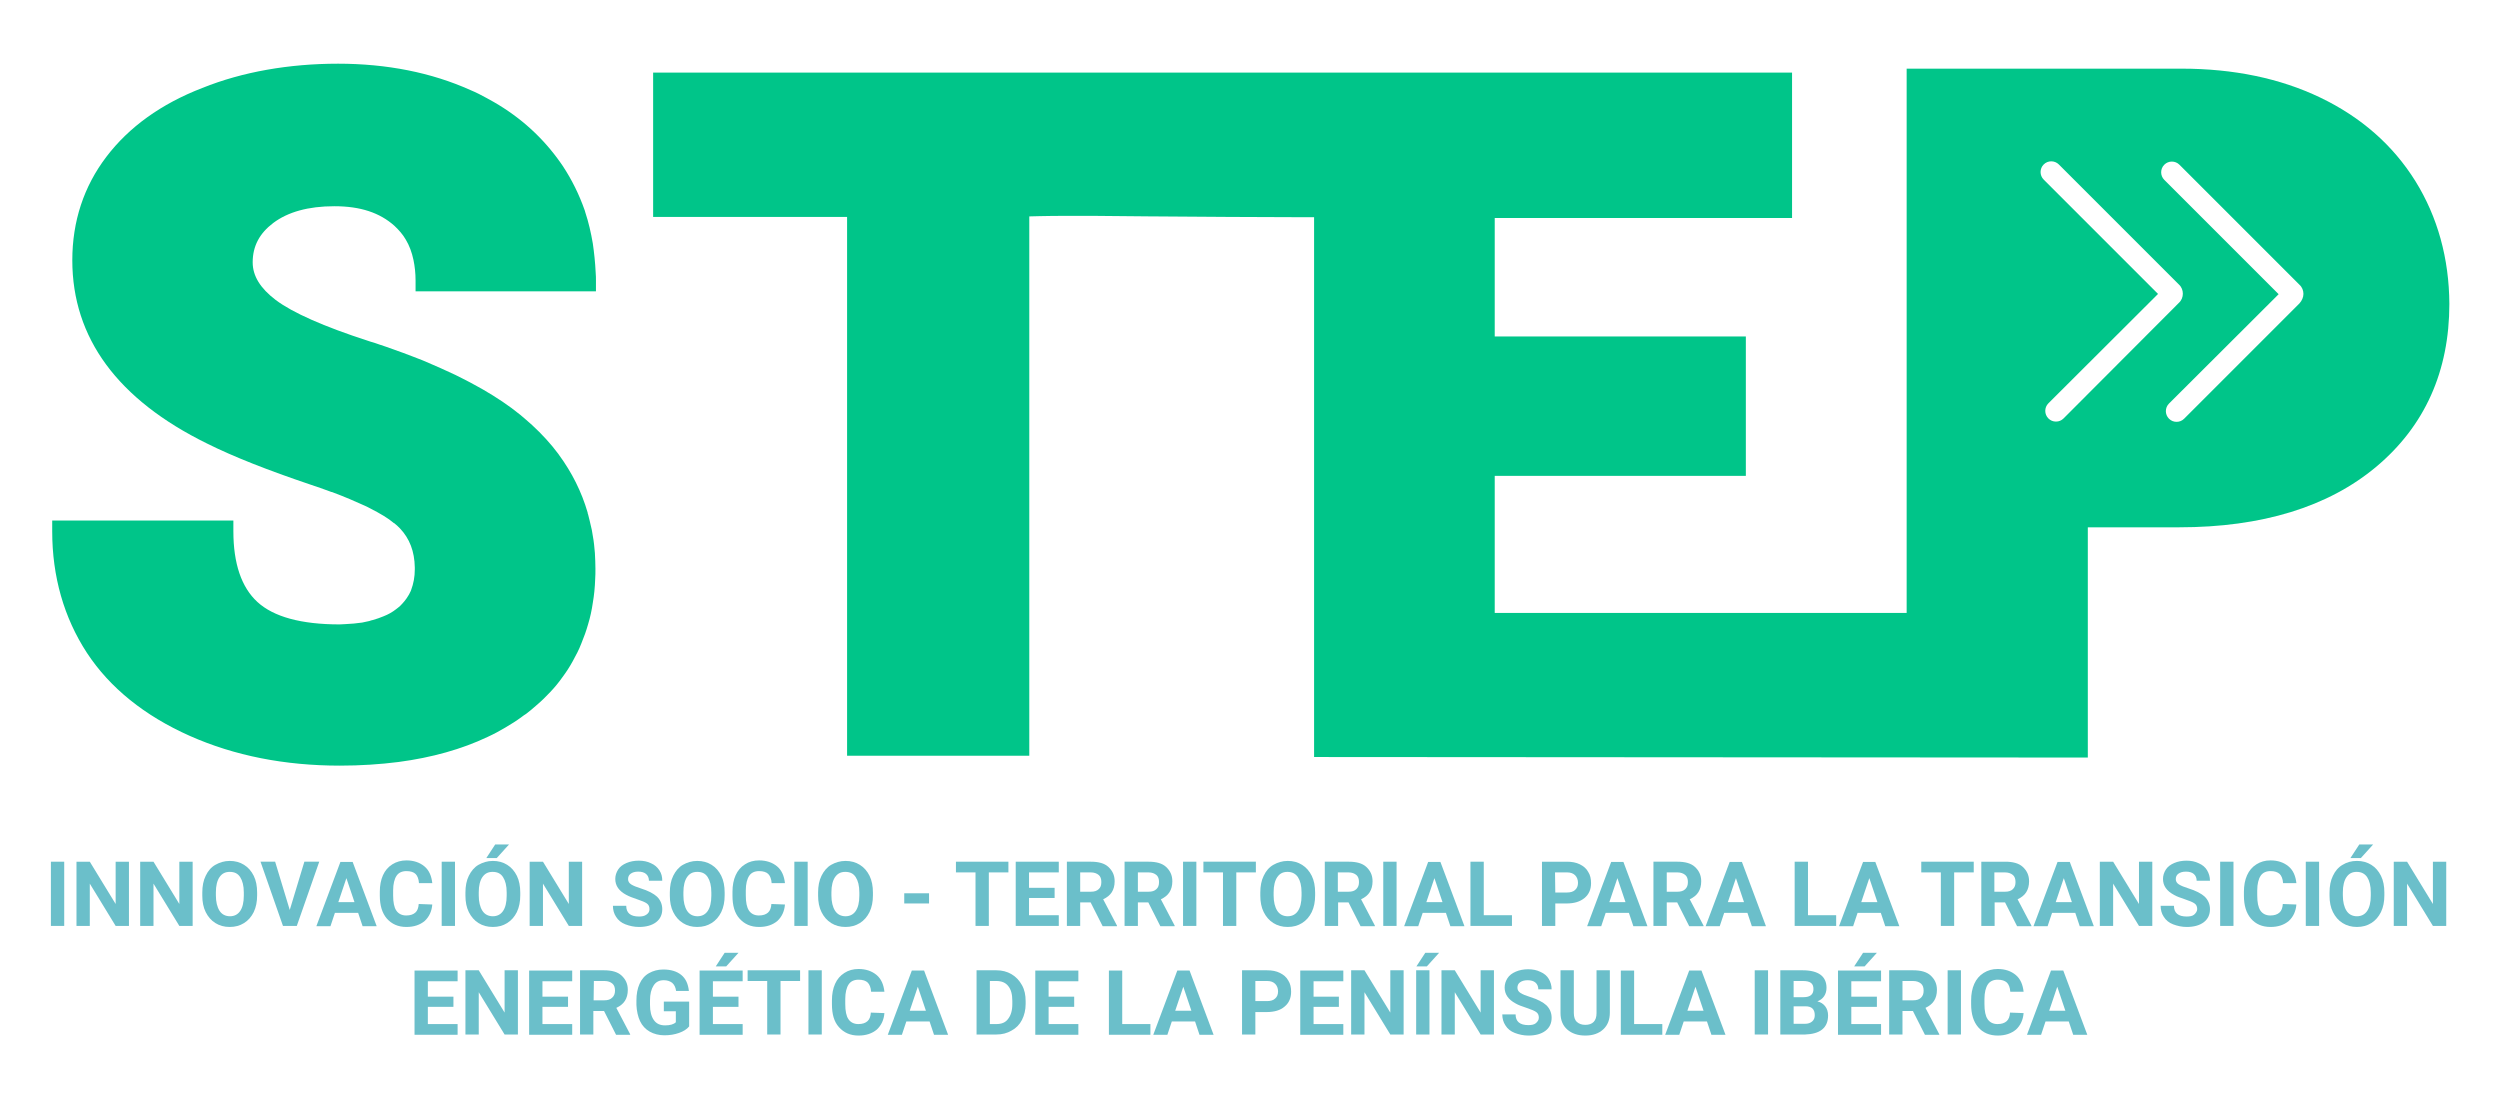<svg xmlns="http://www.w3.org/2000/svg" xmlns:xlink="http://www.w3.org/1999/xlink" id="Capa_1" x="0px" y="0px" viewBox="0 0 957.7 421" style="enable-background:new 0 0 957.7 421;" xml:space="preserve"><style type="text/css">	.st0{fill:#6BBFCA;}	.st1{fill:#00C589;}</style><path class="st0" d="M24.6,354.7h-5.1v-24.6h5.1V354.7z"></path><path class="st0" d="M49.4,354.7h-5.1l-9.9-16.2v16.2h-5.1v-24.6h5.1l9.9,16.2v-16.2h5.1L49.4,354.7L49.4,354.7z"></path><path class="st0" d="M73.8,354.7h-5.1l-9.9-16.2v16.2h-5.1v-24.6h5.1l9.9,16.2v-16.2h5.1L73.8,354.7L73.8,354.7z"></path><path class="st0" d="M98.5,343c0,2.4-0.4,4.5-1.3,6.4c-0.9,1.8-2.1,3.2-3.7,4.2c-1.6,1-3.4,1.5-5.5,1.5s-3.9-0.5-5.5-1.5  s-2.8-2.4-3.7-4.2c-0.9-1.8-1.3-3.9-1.3-6.3v-1.2c0-2.4,0.4-4.6,1.3-6.4c0.9-1.9,2.1-3.3,3.7-4.2s3.4-1.5,5.5-1.5s3.9,0.5,5.5,1.5  c1.6,1,2.8,2.4,3.7,4.2c0.9,1.8,1.3,4,1.3,6.4L98.5,343L98.5,343z M93.4,341.9c0-2.6-0.5-4.5-1.4-5.9s-2.2-2-4-2s-3,0.7-3.9,2  c-0.9,1.3-1.4,3.3-1.4,5.8v1.2c0,2.5,0.5,4.5,1.4,5.9c0.9,1.4,2.3,2.1,4,2.1s3-0.7,3.9-2c0.9-1.3,1.4-3.3,1.4-5.9L93.4,341.9  L93.4,341.9z"></path><path class="st0" d="M111,348.6l5.6-18.5h5.7l-8.6,24.6h-5.3l-8.6-24.6h5.6L111,348.6z"></path><path class="st0" d="M137.2,349.7h-8.9l-1.7,5.1h-5.4l9.2-24.6h4.7l9.2,24.6h-5.4L137.2,349.7L137.2,349.7z M129.6,345.6h6.2  l-3.1-9.2L129.6,345.6z"></path><path class="st0" d="M165.6,346.5c-0.2,2.6-1.2,4.7-2.9,6.3c-1.8,1.5-4.1,2.3-7,2.3c-3.2,0-5.6-1.1-7.5-3.2c-1.8-2.1-2.7-5-2.7-8.8  v-1.5c0-2.4,0.4-4.5,1.2-6.3c0.8-1.8,2-3.2,3.6-4.2c1.6-1,3.4-1.5,5.4-1.5c2.8,0,5.1,0.8,6.9,2.3s2.7,3.7,3,6.4h-5.1  c-0.1-1.6-0.6-2.8-1.3-3.5s-1.9-1.1-3.5-1.1c-1.7,0-3,0.6-3.8,1.8s-1.3,3.1-1.3,5.6v1.9c0,2.7,0.4,4.6,1.2,5.8  c0.8,1.2,2.1,1.9,3.8,1.9c1.6,0,2.7-0.4,3.5-1.1c0.8-0.7,1.2-1.8,1.3-3.3L165.6,346.5L165.6,346.5z"></path><path class="st0" d="M174.3,354.7h-5.1v-24.6h5.1V354.7z"></path><path class="st0" d="M199.3,343c0,2.4-0.4,4.5-1.3,6.4c-0.9,1.8-2.1,3.2-3.7,4.2c-1.6,1-3.4,1.5-5.5,1.5s-3.9-0.5-5.5-1.5  s-2.8-2.4-3.7-4.2c-0.9-1.8-1.3-3.9-1.3-6.3v-1.2c0-2.4,0.4-4.6,1.3-6.4s2.1-3.3,3.7-4.2s3.4-1.5,5.5-1.5s3.9,0.5,5.5,1.5  c1.6,1,2.8,2.4,3.7,4.2c0.9,1.8,1.3,4,1.3,6.4L199.3,343L199.3,343z M194.1,341.9c0-2.6-0.5-4.5-1.4-5.9s-2.2-2-4-2s-3,0.7-3.9,2  c-0.9,1.3-1.4,3.3-1.4,5.8v1.2c0,2.5,0.5,4.5,1.4,5.9c0.9,1.4,2.3,2.1,4,2.1s3-0.7,3.9-2c0.9-1.3,1.4-3.3,1.4-5.9L194.1,341.9  L194.1,341.9z M189.7,323.5h5.3l-4.7,5.2h-4L189.7,323.5L189.7,323.5z"></path><path class="st0" d="M223,354.7h-5.1l-9.9-16.2v16.2h-5.1v-24.6h5.1l9.9,16.2v-16.2h5.1L223,354.7L223,354.7z"></path><path class="st0" d="M248.8,348.3c0-1-0.3-1.7-1-2.2s-1.9-1-3.7-1.6c-1.8-0.6-3.1-1.1-4.2-1.7c-2.8-1.5-4.2-3.5-4.2-6.1  c0-1.3,0.4-2.5,1.1-3.6s1.8-1.9,3.2-2.5c1.4-0.6,3-0.9,4.7-0.9s3.3,0.3,4.7,1c1.4,0.6,2.4,1.5,3.2,2.7c0.8,1.2,1.1,2.5,1.1,4h-5.1  c0-1.1-0.4-2-1.1-2.6c-0.7-0.6-1.7-0.9-3-0.9s-2.2,0.3-2.9,0.8c-0.7,0.5-1,1.2-1,2.1c0,0.8,0.4,1.5,1.2,2c0.8,0.5,2,1,3.6,1.5  c2.9,0.9,5,2,6.3,3.2c1.3,1.3,2,2.9,2,4.8c0,2.1-0.8,3.8-2.4,5s-3.8,1.8-6.5,1.8c-1.9,0-3.6-0.4-5.2-1s-2.8-1.6-3.6-2.9  c-0.8-1.2-1.2-2.6-1.2-4.2h5.1c0,2.7,1.6,4.1,4.9,4.1c1.2,0,2.1-0.2,2.8-0.7C248.5,349.8,248.8,349.1,248.8,348.3L248.8,348.3z"></path><path class="st0" d="M277.6,343c0,2.4-0.4,4.5-1.3,6.4c-0.9,1.8-2.1,3.2-3.7,4.2c-1.6,1-3.4,1.5-5.5,1.5s-3.9-0.5-5.5-1.5  s-2.8-2.4-3.7-4.2c-0.9-1.8-1.3-3.9-1.3-6.3v-1.2c0-2.4,0.4-4.6,1.3-6.4s2.1-3.3,3.7-4.2s3.4-1.5,5.5-1.5s3.9,0.5,5.5,1.5  c1.6,1,2.8,2.4,3.7,4.2c0.9,1.8,1.3,4,1.3,6.4L277.6,343L277.6,343z M272.5,341.9c0-2.6-0.5-4.5-1.4-5.9s-2.2-2-4-2s-3,0.7-3.9,2  c-0.9,1.3-1.4,3.3-1.4,5.8v1.2c0,2.5,0.5,4.5,1.4,5.9c0.9,1.4,2.3,2.1,4,2.1s3-0.7,3.9-2c0.9-1.3,1.4-3.3,1.4-5.9L272.5,341.9  L272.5,341.9z"></path><path class="st0" d="M300.7,346.5c-0.2,2.6-1.2,4.7-2.9,6.3c-1.8,1.5-4.1,2.3-7,2.3c-3.2,0-5.6-1.1-7.5-3.2s-2.7-5-2.7-8.8v-1.5  c0-2.4,0.4-4.5,1.2-6.3c0.8-1.8,2-3.2,3.6-4.2c1.5-1,3.4-1.5,5.4-1.5c2.8,0,5.1,0.8,6.9,2.3s2.7,3.7,3,6.4h-5.1  c-0.1-1.6-0.6-2.8-1.3-3.5s-1.9-1.1-3.5-1.1c-1.7,0-3,0.6-3.8,1.8s-1.3,3.1-1.3,5.6v1.9c0,2.7,0.4,4.6,1.2,5.8s2.1,1.9,3.8,1.9  c1.6,0,2.7-0.4,3.5-1.1c0.8-0.7,1.2-1.8,1.3-3.3L300.7,346.5L300.7,346.5z"></path><path class="st0" d="M309.4,354.7h-5.1v-24.6h5.1V354.7z"></path><path class="st0" d="M334.4,343c0,2.4-0.4,4.5-1.3,6.4c-0.9,1.8-2.1,3.2-3.7,4.2c-1.6,1-3.4,1.5-5.5,1.5s-3.9-0.5-5.5-1.5  s-2.8-2.4-3.7-4.2c-0.9-1.8-1.3-3.9-1.3-6.3v-1.2c0-2.4,0.4-4.6,1.3-6.4s2.1-3.3,3.7-4.2s3.4-1.5,5.5-1.5s3.9,0.5,5.5,1.5  c1.6,1,2.8,2.4,3.7,4.2c0.9,1.8,1.3,4,1.3,6.4L334.4,343L334.4,343z M329.2,341.9c0-2.6-0.5-4.5-1.4-5.9s-2.2-2-4-2s-3,0.7-3.9,2  c-0.9,1.3-1.4,3.3-1.4,5.8v1.2c0,2.5,0.5,4.5,1.4,5.9c0.9,1.4,2.3,2.1,4,2.1s3-0.7,3.9-2c0.9-1.3,1.4-3.3,1.4-5.9L329.2,341.9  L329.2,341.9z"></path><path class="st0" d="M355.9,346.1h-9.5v-3.9h9.5V346.1z"></path><path class="st0" d="M386.3,334.2h-7.5v20.5h-5.1v-20.5h-7.5v-4.1h20.1V334.2z"></path><path class="st0" d="M404,344h-9.8v6.6h11.4v4.1h-16.5v-24.6h16.5v4.1h-11.4v5.9h9.8V344L404,344z"></path><path class="st0" d="M417.8,345.7h-4v9h-5.1v-24.6h9.2c2.9,0,5.2,0.6,6.7,2s2.4,3.1,2.4,5.5c0,1.7-0.4,3.1-1.1,4.2s-1.8,2-3.3,2.7  l5.3,10.1v0.2h-5.5L417.8,345.7z M413.8,341.6h4.1c1.3,0,2.3-0.3,3-1c0.7-0.6,1-1.5,1-2.7s-0.3-2.1-1-2.7s-1.7-1-3-1h-4.1V341.6  L413.8,341.6z"></path><path class="st0" d="M439.9,345.7h-4v9h-5.1v-24.6h9.2c2.9,0,5.2,0.6,6.7,2s2.4,3.1,2.4,5.5c0,1.7-0.4,3.1-1.1,4.2s-1.8,2-3.3,2.7  l5.3,10.1v0.2h-5.5L439.9,345.7z M435.9,341.6h4.1c1.3,0,2.3-0.3,3-1c0.7-0.6,1-1.5,1-2.7s-0.3-2.1-1-2.7s-1.7-1-3-1h-4.1V341.6  L435.9,341.6z"></path><path class="st0" d="M458.3,354.7h-5.1v-24.6h5.1V354.7z"></path><path class="st0" d="M481.1,334.2h-7.5v20.5h-5.1v-20.5H461v-4.1h20.1V334.2z"></path><path class="st0" d="M503.8,343c0,2.4-0.4,4.5-1.3,6.4c-0.9,1.8-2.1,3.2-3.7,4.2s-3.4,1.5-5.5,1.5s-3.9-0.5-5.5-1.5  s-2.8-2.4-3.7-4.2c-0.9-1.8-1.3-3.9-1.3-6.3v-1.2c0-2.4,0.4-4.6,1.3-6.4c0.9-1.9,2.1-3.3,3.7-4.2s3.4-1.5,5.5-1.5s3.9,0.5,5.5,1.5  s2.8,2.4,3.7,4.2c0.9,1.8,1.3,4,1.3,6.4L503.8,343L503.8,343z M498.6,341.9c0-2.6-0.5-4.5-1.4-5.9c-0.9-1.3-2.2-2-4-2s-3,0.7-3.9,2  s-1.4,3.3-1.4,5.8v1.2c0,2.5,0.5,4.5,1.4,5.9c0.9,1.4,2.3,2.1,4,2.1s3-0.7,3.9-2c0.9-1.3,1.4-3.3,1.4-5.9L498.6,341.9L498.6,341.9z"></path><path class="st0" d="M516.6,345.7h-4v9h-5.1v-24.6h9.2c2.9,0,5.2,0.6,6.7,2s2.4,3.1,2.4,5.5c0,1.7-0.4,3.1-1.1,4.2  c-0.7,1.1-1.8,2-3.3,2.7l5.3,10.1v0.2h-5.5L516.6,345.7z M512.5,341.6h4.1c1.3,0,2.3-0.3,3-1s1-1.5,1-2.7s-0.3-2.1-1-2.7s-1.7-1-3-1  h-4.1V341.6L512.5,341.6z"></path><path class="st0" d="M535,354.7h-5.1v-24.6h5.1V354.7z"></path><path class="st0" d="M553.9,349.7H545l-1.7,5.1h-5.4l9.2-24.6h4.7l9.2,24.6h-5.4L553.9,349.7L553.9,349.7z M546.4,345.6h6.2  l-3.1-9.2L546.4,345.6z"></path><path class="st0" d="M568.4,350.6h10.8v4.1h-15.9v-24.6h5.1L568.4,350.6L568.4,350.6z"></path><path class="st0" d="M595.8,346v8.7h-5.1v-24.6h9.6c1.8,0,3.5,0.3,4.9,1s2.5,1.6,3.2,2.9c0.8,1.2,1.1,2.7,1.1,4.3  c0,2.4-0.8,4.3-2.5,5.7c-1.7,1.4-3.9,2.1-6.9,2.1H595.8z M595.8,341.9h4.5c1.3,0,2.4-0.3,3.1-1c0.7-0.6,1.1-1.5,1.1-2.7  s-0.4-2.2-1.1-2.9s-1.7-1.1-3-1.1h-4.7L595.8,341.9L595.8,341.9z"></path><path class="st0" d="M624,349.7h-8.9l-1.7,5.1H608l9.2-24.6h4.7l9.2,24.6h-5.4L624,349.7L624,349.7z M616.5,345.6h6.2l-3.1-9.2  L616.5,345.6z"></path><path class="st0" d="M642.5,345.7h-4v9h-5.1v-24.6h9.2c2.9,0,5.2,0.6,6.7,2s2.4,3.1,2.4,5.5c0,1.7-0.4,3.1-1.1,4.2  c-0.7,1.1-1.8,2-3.3,2.7l5.3,10.1v0.2h-5.5L642.5,345.7L642.5,345.7z M638.5,341.6h4.1c1.3,0,2.3-0.3,3-1s1-1.5,1-2.7  s-0.3-2.1-1-2.7s-1.7-1-3-1h-4.1V341.6L638.5,341.6z"></path><path class="st0" d="M669.4,349.7h-8.9l-1.7,5.1h-5.4l9.2-24.6h4.7l9.2,24.6h-5.4L669.4,349.7L669.4,349.7z M661.9,345.6h6.2  l-3.1-9.2L661.9,345.6z"></path><path class="st0" d="M692.6,350.6h10.8v4.1h-15.9v-24.6h5.1L692.6,350.6L692.6,350.6z"></path><path class="st0" d="M720.5,349.7h-8.9l-1.7,5.1h-5.4l9.2-24.6h4.7l9.2,24.6h-5.4L720.5,349.7L720.5,349.7z M713,345.6h6.2l-3.1-9.2  L713,345.6z"></path><path class="st0" d="M756.1,334.2h-7.5v20.5h-5.1v-20.5H736v-4.1h20.1V334.2z"></path><path class="st0" d="M768.1,345.7h-4v9H759v-24.6h9.2c2.9,0,5.2,0.6,6.7,2s2.4,3.1,2.4,5.5c0,1.7-0.4,3.1-1.1,4.2  c-0.7,1.1-1.8,2-3.3,2.7l5.3,10.1v0.2h-5.5L768.1,345.7L768.1,345.7z M764,341.6h4.1c1.3,0,2.3-0.3,3-1s1-1.5,1-2.7s-0.3-2.1-1-2.7  s-1.7-1-3-1H764V341.6L764,341.6z"></path><path class="st0" d="M795,349.7h-8.9l-1.7,5.1H779l9.2-24.6h4.7l9.2,24.6h-5.4L795,349.7L795,349.7z M787.5,345.6h6.2l-3.1-9.2  L787.5,345.6z"></path><path class="st0" d="M824.5,354.7h-5.1l-9.9-16.2v16.2h-5.1v-24.6h5.1l9.9,16.2v-16.2h5.1L824.5,354.7L824.5,354.7z"></path><path class="st0" d="M841.7,348.3c0-1-0.3-1.7-1-2.2s-1.9-1-3.7-1.6s-3.2-1.1-4.2-1.7c-2.8-1.5-4.2-3.5-4.2-6.1  c0-1.3,0.4-2.5,1.1-3.6s1.8-1.9,3.2-2.5c1.4-0.6,3-0.9,4.7-0.9s3.3,0.3,4.7,1c1.4,0.6,2.5,1.5,3.2,2.7s1.1,2.5,1.1,4h-5.1  c0-1.1-0.4-2-1.1-2.6c-0.7-0.6-1.7-0.9-3-0.9s-2.2,0.3-2.9,0.8s-1,1.2-1,2.1c0,0.8,0.4,1.5,1.2,2s2,1,3.6,1.5c2.9,0.9,5,2,6.3,3.2  c1.3,1.3,2,2.9,2,4.8c0,2.1-0.8,3.8-2.4,5s-3.8,1.8-6.5,1.8c-1.9,0-3.6-0.4-5.2-1s-2.8-1.6-3.6-2.9c-0.8-1.2-1.2-2.6-1.2-4.2h5.1  c0,2.7,1.6,4.1,4.9,4.1c1.2,0,2.2-0.2,2.8-0.7S841.7,349.1,841.7,348.3z"></path><path class="st0" d="M855.6,354.7h-5.1v-24.6h5.1V354.7z"></path><path class="st0" d="M879.7,346.5c-0.2,2.6-1.2,4.7-2.9,6.3c-1.8,1.5-4.1,2.3-7,2.3c-3.2,0-5.7-1.1-7.5-3.2s-2.7-5-2.7-8.8v-1.5  c0-2.4,0.4-4.5,1.2-6.3c0.8-1.8,2-3.2,3.6-4.2s3.3-1.5,5.4-1.5c2.8,0,5.1,0.8,6.9,2.3s2.7,3.7,3,6.4h-5.1c-0.1-1.6-0.6-2.8-1.3-3.5  c-0.8-0.7-1.9-1.1-3.5-1.1c-1.7,0-3,0.6-3.8,1.8c-0.8,1.2-1.3,3.1-1.3,5.6v1.9c0,2.7,0.4,4.6,1.2,5.8s2.1,1.9,3.8,1.9  c1.6,0,2.7-0.4,3.5-1.1s1.2-1.8,1.3-3.3L879.7,346.5L879.7,346.5z"></path><path class="st0" d="M888.4,354.7h-5.1v-24.6h5.1V354.7z"></path><path class="st0" d="M913.4,343c0,2.4-0.4,4.5-1.3,6.4c-0.9,1.8-2.1,3.2-3.7,4.2s-3.4,1.5-5.5,1.5s-3.9-0.5-5.5-1.5  s-2.8-2.4-3.7-4.2c-0.9-1.8-1.3-3.9-1.3-6.3v-1.2c0-2.4,0.4-4.6,1.3-6.4c0.9-1.9,2.1-3.3,3.7-4.2c1.6-1,3.4-1.5,5.5-1.5  s3.9,0.5,5.5,1.5s2.8,2.4,3.7,4.2c0.9,1.8,1.3,4,1.3,6.4L913.4,343L913.4,343z M908.2,341.9c0-2.6-0.5-4.5-1.4-5.9  c-0.9-1.3-2.2-2-4-2s-3,0.7-3.9,2s-1.4,3.3-1.4,5.8v1.2c0,2.5,0.5,4.5,1.4,5.9c0.9,1.4,2.3,2.1,4,2.1s3-0.7,3.9-2  c0.9-1.3,1.4-3.3,1.4-5.9L908.2,341.9L908.2,341.9z M903.8,323.5h5.3l-4.7,5.2h-4L903.8,323.5L903.8,323.5z"></path><path class="st0" d="M937.1,354.7H932l-9.9-16.2v16.2H917v-24.6h5.1l9.9,16.2v-16.2h5.1L937.1,354.7L937.1,354.7z"></path><path class="st0" d="M173.7,385.7h-9.8v6.6h11.4v4.1h-16.5v-24.6h16.5v4.1h-11.4v5.9h9.8V385.7L173.7,385.7z"></path><path class="st0" d="M198.4,396.3h-5.1l-9.9-16.2v16.2h-5.1v-24.6h5.1l9.9,16.2v-16.2h5.1L198.4,396.3L198.4,396.3z"></path><path class="st0" d="M217.6,385.7h-9.8v6.6h11.4v4.1h-16.5v-24.6h16.5v4.1h-11.4v5.9h9.8V385.7L217.6,385.7z"></path><path class="st0" d="M231.4,387.3h-4.1v9h-5.1v-24.6h9.2c2.9,0,5.2,0.6,6.7,2s2.4,3.1,2.4,5.5c0,1.7-0.4,3.1-1.1,4.2s-1.8,2-3.3,2.7  l5.3,10.1v0.2h-5.4L231.4,387.3L231.4,387.3z M227.4,383.2h4.1c1.3,0,2.3-0.3,3-1c0.7-0.6,1.1-1.5,1.1-2.7s-0.3-2.1-1-2.7  s-1.7-1-3-1h-4.1L227.4,383.2L227.4,383.2z"></path><path class="st0" d="M264,393.2c-0.9,1.1-2.2,1.9-3.9,2.5c-1.7,0.6-3.5,0.9-5.6,0.9c-2.1,0-4-0.5-5.6-1.4s-2.9-2.3-3.7-4  s-1.3-3.9-1.4-6.2v-1.7c0-2.5,0.4-4.6,1.2-6.4c0.8-1.8,2-3.2,3.6-4.1s3.4-1.4,5.5-1.4c2.9,0,5.2,0.7,6.9,2.1s2.6,3.4,2.9,6.1H259  c-0.2-1.4-0.7-2.4-1.5-3.1c-0.8-0.6-1.8-1-3.2-1c-1.7,0-3,0.6-3.9,2s-1.4,3.2-1.4,5.8v1.6c0,2.6,0.5,4.5,1.5,5.9s2.4,2,4.3,2  c1.9,0,3.3-0.4,4.1-1.2v-4.2h-4.6v-3.7h9.7L264,393.2L264,393.2z"></path><path class="st0" d="M282.9,385.7h-9.8v6.6h11.4v4.1h-16.5v-24.6h16.5v4.1h-11.4v5.9h9.8V385.7L282.9,385.7z M277.6,365h5.3  l-4.7,5.2h-4L277.6,365L277.6,365z"></path><path class="st0" d="M306.5,375.8h-7.5v20.5h-5.1v-20.5h-7.5v-4.1h20.1V375.8z"></path><path class="st0" d="M314.8,396.3h-5.1v-24.6h5.1V396.3z"></path><path class="st0" d="M338.8,388.1c-0.2,2.6-1.2,4.7-2.9,6.3c-1.8,1.5-4.1,2.3-7,2.3c-3.2,0-5.6-1.1-7.5-3.2s-2.7-5-2.7-8.8v-1.5  c0-2.4,0.4-4.5,1.2-6.3c0.8-1.8,2-3.2,3.6-4.2c1.5-1,3.4-1.5,5.4-1.5c2.8,0,5.1,0.8,6.9,2.3s2.7,3.7,3,6.4h-5.1  c-0.1-1.6-0.6-2.8-1.3-3.5s-1.9-1.1-3.5-1.1c-1.7,0-3,0.6-3.8,1.8s-1.3,3.1-1.3,5.6v1.9c0,2.7,0.4,4.6,1.2,5.8s2.1,1.9,3.8,1.9  c1.6,0,2.7-0.4,3.5-1.1c0.8-0.7,1.2-1.8,1.3-3.3L338.8,388.1L338.8,388.1z"></path><path class="st0" d="M356.1,391.3h-8.9l-1.7,5.1h-5.4l9.2-24.6h4.7l9.2,24.6h-5.4L356.1,391.3L356.1,391.3z M348.5,387.2h6.2  l-3.1-9.2L348.5,387.2z"></path><path class="st0" d="M374.1,396.3v-24.6h7.6c2.2,0,4.1,0.5,5.8,1.5c1.7,1,3,2.4,4,4.2c1,1.8,1.4,3.8,1.4,6.1v1.1  c0,2.3-0.5,4.3-1.4,6.1s-2.3,3.2-4,4.1c-1.7,1-3.6,1.5-5.8,1.5H374.1L374.1,396.3z M379.2,375.8v16.5h2.5c2,0,3.5-0.6,4.5-2  c1-1.3,1.6-3.1,1.6-5.6v-1.3c0-2.5-0.5-4.4-1.6-5.7c-1-1.3-2.6-1.9-4.5-1.9L379.2,375.8L379.2,375.8z"></path><path class="st0" d="M411.5,385.7h-9.8v6.6h11.4v4.1h-16.5v-24.6h16.5v4.1h-11.4v5.9h9.8V385.7L411.5,385.7z"></path><path class="st0" d="M429.9,392.3h10.8v4.1h-15.9v-24.6h5.1V392.3z"></path><path class="st0" d="M457.8,391.3h-8.9l-1.7,5.1h-5.4l9.2-24.6h4.7l9.2,24.6h-5.4L457.8,391.3L457.8,391.3z M450.2,387.2h6.2  l-3.1-9.2L450.2,387.2z"></path><path class="st0" d="M480.9,387.6v8.7h-5.1v-24.6h9.6c1.9,0,3.5,0.3,4.9,1s2.5,1.6,3.2,2.9c0.8,1.2,1.1,2.7,1.1,4.3  c0,2.4-0.8,4.3-2.5,5.7c-1.6,1.4-3.9,2.1-6.9,2.1H480.9L480.9,387.6z M480.9,383.5h4.5c1.3,0,2.4-0.3,3.1-1c0.7-0.6,1.1-1.5,1.1-2.7  s-0.4-2.2-1.1-2.9s-1.7-1.1-3-1.1h-4.6V383.5z"></path><path class="st0" d="M513,385.7h-9.8v6.6h11.4v4.1h-16.5v-24.6h16.5v4.1h-11.4v5.9h9.7V385.7L513,385.7z"></path><path class="st0" d="M537.7,396.3h-5.1l-9.9-16.2v16.2h-5.1v-24.6h5.1l9.9,16.2v-16.2h5.1L537.7,396.3L537.7,396.3z"></path><path class="st0" d="M547.6,396.3h-5.1v-24.6h5.1V396.3z M546,365h5.3l-4.7,5.2h-4L546,365L546,365z"></path><path class="st0" d="M572.3,396.3h-5.1l-9.9-16.2v16.2h-5.1v-24.6h5.1l9.9,16.2v-16.2h5.1L572.3,396.3L572.3,396.3z"></path><path class="st0" d="M589.5,389.9c0-1-0.3-1.7-1-2.2s-1.9-1-3.7-1.6s-3.2-1.1-4.2-1.7c-2.8-1.5-4.2-3.5-4.2-6.1  c0-1.3,0.4-2.5,1.1-3.6s1.8-1.9,3.2-2.5c1.4-0.6,3-0.9,4.7-0.9s3.3,0.3,4.7,1c1.4,0.6,2.5,1.5,3.2,2.7s1.1,2.5,1.1,4h-5.1  c0-1.1-0.4-2-1.1-2.6c-0.7-0.6-1.7-0.9-3-0.9s-2.2,0.3-2.9,0.8s-1,1.2-1,2.1c0,0.8,0.4,1.5,1.2,2s2,1,3.6,1.5c2.9,0.9,5,2,6.3,3.2  c1.3,1.3,2,2.9,2,4.8c0,2.1-0.8,3.8-2.4,5s-3.8,1.8-6.5,1.8c-1.9,0-3.6-0.4-5.2-1s-2.8-1.6-3.6-2.9c-0.8-1.2-1.2-2.6-1.2-4.2h5.1  c0,2.7,1.6,4.1,4.9,4.1c1.2,0,2.2-0.2,2.8-0.7S589.5,390.8,589.5,389.9z"></path><path class="st0" d="M616.7,371.7v16.2c0,2.7-0.8,4.8-2.5,6.4s-4,2.4-6.9,2.4s-5.2-0.8-6.9-2.3c-1.7-1.5-2.6-3.6-2.6-6.3v-16.4h5.1  v16.3c0,1.6,0.4,2.8,1.2,3.5c0.8,0.7,1.8,1.1,3.2,1.1c2.8,0,4.3-1.5,4.3-4.5v-16.4L616.7,371.7L616.7,371.7z"></path><path class="st0" d="M626,392.3h10.8v4.1h-15.9v-24.6h5.1L626,392.3L626,392.3z"></path><path class="st0" d="M653.9,391.3H645l-1.7,5.1h-5.4l9.2-24.6h4.7l9.2,24.6h-5.4L653.9,391.3L653.9,391.3z M646.4,387.2h6.2  l-3.1-9.2L646.4,387.2z"></path><path class="st0" d="M677.3,396.3h-5.1v-24.6h5.1V396.3z"></path><path class="st0" d="M682,396.3v-24.6h8.6c3,0,5.3,0.6,6.8,1.7s2.3,2.8,2.3,5c0,1.2-0.3,2.3-0.9,3.2s-1.5,1.6-2.6,2  c1.3,0.3,2.3,1,3,1.9s1.1,2.1,1.1,3.5c0,2.4-0.8,4.2-2.3,5.4s-3.7,1.8-6.5,1.9L682,396.3L682,396.3z M687.1,382h3.8  c2.6,0,3.8-1.1,3.8-3.1c0-1.1-0.3-1.9-1-2.4c-0.7-0.5-1.7-0.7-3.1-0.7h-3.5L687.1,382L687.1,382z M687.1,385.6v6.6h4.3  c1.2,0,2.1-0.3,2.8-0.9s1-1.4,1-2.4c0-2.3-1.2-3.4-3.5-3.4H687.1z"></path><path class="st0" d="M719,385.7h-9.8v6.6h11.4v4.1h-16.5v-24.6h16.5v4.1h-11.4v5.9h9.8V385.7L719,385.7z M713.7,365h5.3l-4.7,5.2h-4  L713.7,365L713.7,365z"></path><path class="st0" d="M732.8,387.3h-4v9h-5.1v-24.6h9.2c2.9,0,5.2,0.6,6.7,2s2.4,3.1,2.4,5.5c0,1.7-0.4,3.1-1.1,4.2  c-0.7,1.1-1.8,2-3.3,2.7l5.3,10.1v0.2h-5.5L732.8,387.3L732.8,387.3z M728.8,383.2h4.1c1.3,0,2.3-0.3,3-1s1-1.5,1-2.7  s-0.3-2.1-1-2.7s-1.7-1-3-1h-4.1V383.2L728.8,383.2z"></path><path class="st0" d="M751.2,396.3h-5.1v-24.6h5.1V396.3z"></path><path class="st0" d="M775.2,388.1c-0.2,2.6-1.2,4.7-2.9,6.3c-1.8,1.5-4.1,2.3-7,2.3c-3.2,0-5.7-1.1-7.5-3.2s-2.7-5-2.7-8.8v-1.5  c0-2.4,0.4-4.5,1.2-6.3c0.8-1.8,2-3.2,3.6-4.2s3.3-1.5,5.4-1.5c2.8,0,5.1,0.8,6.9,2.3s2.7,3.7,3,6.4h-5.1c-0.1-1.6-0.6-2.8-1.3-3.5  c-0.8-0.7-1.9-1.1-3.5-1.1c-1.7,0-3,0.6-3.8,1.8c-0.8,1.2-1.3,3.1-1.3,5.6v1.9c0,2.7,0.4,4.6,1.2,5.8s2.1,1.9,3.8,1.9  c1.6,0,2.7-0.4,3.5-1.1s1.2-1.8,1.3-3.3L775.2,388.1L775.2,388.1z"></path><path class="st0" d="M792.5,391.3h-8.9l-1.7,5.1h-5.4l9.2-24.6h4.7l9.2,24.6h-5.4L792.5,391.3L792.5,391.3z M785,387.2h6.2l-3.1-9.2  L785,387.2z"></path><path class="st1" d="M925.3,69.4L925.3,69.4c-8.6-13.8-20.8-24.5-36.4-32c-15.4-7.4-33.3-11.1-53.2-11.1H730.4v208.5H572.6v-52.5  h96.2v-53.4h-96.2V83.5h113.9V28.2h0v-0.4H250.2v55.3h74.3v206.4h69.8V82.9c1.3,0,2.6-0.1,4-0.1c3.5-0.1,7.1-0.1,10.6-0.1  c1.5,0,3.1,0,4.7,0l6.1,0l10.8,0.1l10.8,0.1h0.8l28.8,0.2l25.9,0.1h6.6v206.8l296.4,0.2V288h0V202h35c31.7,0,57.1-7.8,75.5-23.2  c18.6-15.6,28-36.6,28-62.4C938.2,99,933.8,83.1,925.3,69.4L925.3,69.4z M790.5,160.3c-0.8,0.8-1.8,1.2-2.9,1.2s-2.1-0.4-2.9-1.2  c-1.6-1.6-1.6-4.2,0-5.8l42-41.9l-43.8-43.8c-1.6-1.6-1.6-4.2,0-5.8c1.6-1.6,4.2-1.6,5.8,0l46,46c1,0.9,1.5,2.2,1.5,3.5  s-0.5,2.6-1.5,3.5L790.5,160.3L790.5,160.3z M880.9,116.2l-44.2,44.2c-0.8,0.8-1.8,1.2-2.9,1.2s-2.1-0.4-2.9-1.2  c-1.6-1.6-1.6-4.2,0-5.8l42-41.9l-43.8-43.8c-1.6-1.6-1.6-4.2,0-5.8c1.6-1.6,4.2-1.6,5.8,0l46,46c1,0.9,1.5,2.2,1.5,3.5  S881.8,115.2,880.9,116.2L880.9,116.2z"></path><path class="st1" d="M227.1,93.3c-0.7-4.1-1.6-8.1-2.9-12c0-0.1-0.1-0.2-0.1-0.4c0-0.1-0.1-0.2-0.1-0.3c-2.1-6-4.9-11.7-8.4-17  c-0.3-0.5-0.6-0.9-0.9-1.3c-6.6-9.4-15.1-17.2-25.5-23.2c-0.9-0.5-1.8-1-2.7-1.5c-2-1.1-4.1-2.2-6.3-3.1  c-14.9-6.7-32-10.1-50.7-10.1s-36.6,3.1-52,9.3C61.7,39.8,49.4,48.7,40.8,60c-8.7,11.4-13.1,24.8-13.1,39.7  c0,29.8,17.4,53.4,51.6,70.2c10.2,5.1,23.5,10.3,39.5,15.7c2.7,0.9,5.3,1.8,7.7,2.7c0.2,0.1,0.4,0.2,0.7,0.2c4.8,1.8,9,3.6,12.7,5.3  c0.7,0.3,1.4,0.7,2,1c3.7,1.9,6.8,3.7,9,5.6c0,0,0,0,0.1,0c0.8,0.6,1.5,1.3,2.2,2c3.7,3.9,5.6,8.8,5.7,15c0,0.2,0,0.4,0,0.7  c0,2.9-0.5,5.5-1.4,7.9c-0.1,0.3-0.2,0.6-0.4,0.9c-0.2,0.4-0.4,0.9-0.7,1.3c-0.8,1.4-1.9,2.7-3.1,3.9c-0.5,0.4-1,0.9-1.6,1.3  c-1.4,1.1-3,2-4.8,2.7c-1.2,0.5-2.6,1-4,1.4c-0.5,0.1-0.9,0.2-1.4,0.4c-0.9,0.2-1.8,0.4-2.8,0.6c-2.1,0.3-4.2,0.5-6.6,0.6  c-0.7,0-1.3,0.1-2,0.1c-14.7,0-25.3-2.9-31.5-8.6c-6.1-5.6-9.2-14.7-9.2-27.1v-4.1H20v4.1c0,17.4,4.5,33.1,13.3,46.6  c8.8,13.4,22.1,24.1,39.4,31.8v0c17.1,7.6,36.4,11.4,57.5,11.4c7.9,0,15.4-0.5,22.5-1.4c12.8-1.7,24.2-4.9,34.1-9.6  c2.4-1.1,4.6-2.3,6.8-3.6c2.2-1.3,4.3-2.6,6.3-4.1c0.5-0.4,1.1-0.8,1.6-1.1c1.4-1.1,2.8-2.2,4.1-3.4c1.9-1.6,3.6-3.3,5.2-5  c1.7-1.8,3.2-3.6,4.6-5.6c1.5-2,2.8-4,4-6.2c1.2-2.2,2.4-4.4,3.3-6.8c1-2.4,1.9-4.9,2.6-7.4c0.8-2.6,1.4-5.4,1.8-8.2  c0.5-2.9,0.8-5.9,0.9-9c0.1-1.3,0.1-2.6,0.1-4c0-2-0.1-4-0.2-5.9v-0.1c-0.2-2.3-0.4-4.5-0.8-6.6c-0.2-1.5-0.5-3-0.9-4.5  c-0.1-0.4-0.2-0.9-0.3-1.3c-0.2-0.8-0.4-1.6-0.6-2.4c-0.1-0.3-0.2-0.5-0.2-0.8c-2.3-7.9-6-15.3-11-22.1c-0.1-0.1-0.1-0.2-0.2-0.3  c-2.9-3.9-6.3-7.6-10.1-11.1c-1.4-1.3-3-2.6-4.5-3.9c-4.3-3.5-9.1-6.7-14.3-9.7c-0.6-0.3-1.2-0.7-1.8-1c-1-0.6-2.1-1.1-3.1-1.7  c-1.8-1-3.8-1.9-5.7-2.9c-3.6-1.7-7.4-3.4-11.4-5.1c-0.4-0.2-0.8-0.3-1.2-0.5c-2.4-0.9-4.8-1.9-7.3-2.8c-2.2-0.8-4.4-1.6-6.7-2.4  c-0.8-0.3-1.6-0.5-2.4-0.8c-1.1-0.4-2.3-0.8-3.4-1.1c-0.3-0.1-0.6-0.2-0.9-0.3c-17-5.5-29-10.8-35.5-15.7c-5.9-4.5-8.8-9.2-8.8-14.4  c0-6.2,2.6-11.1,7.9-15.1c5.6-4.2,13.4-6.4,23.4-6.4s17.4,2.5,23,7.5c1.7,1.6,3.2,3.3,4.3,5.2c1.4,2.3,2.4,5,3,7.9  c0.5,2.4,0.8,5,0.8,7.9v4.1h69.1v-4.1c0-1,0-2-0.1-3C228,100.4,227.6,96.8,227.1,93.3L227.1,93.3z"></path></svg>